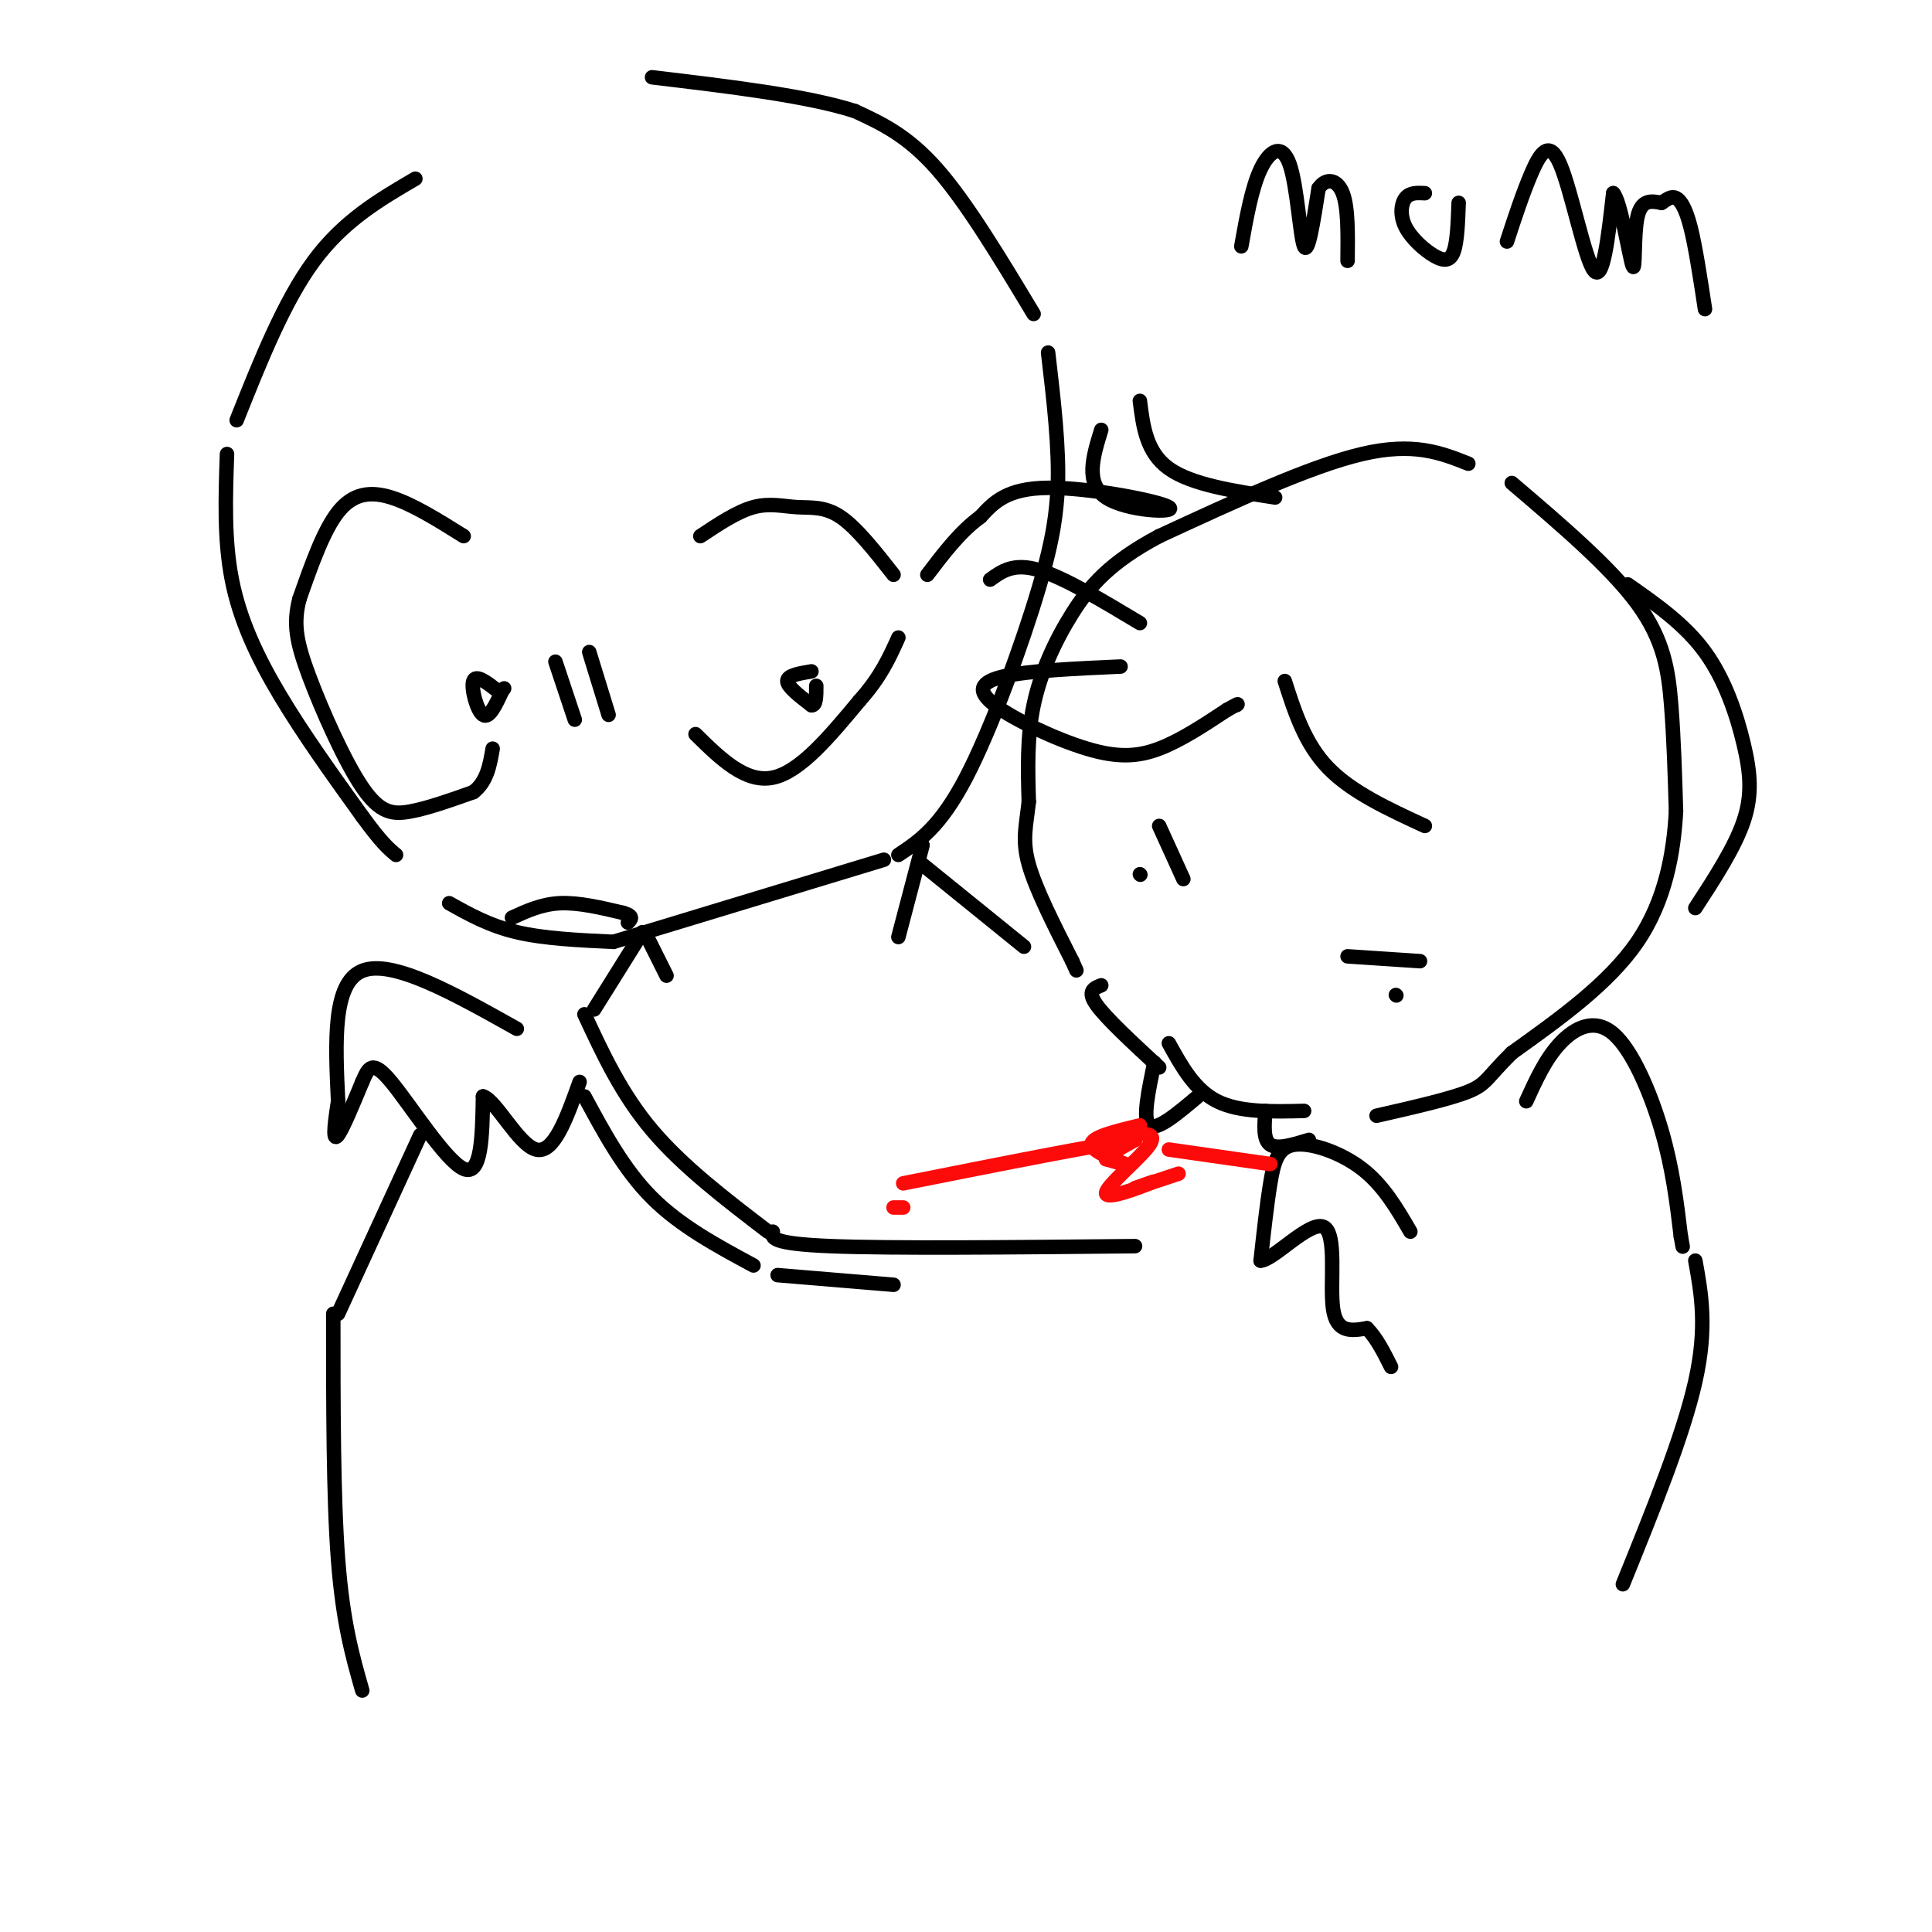 <svg viewBox='0 0 400 400' version='1.1' xmlns='http://www.w3.org/2000/svg' xmlns:xlink='http://www.w3.org/1999/xlink'><g fill='none' stroke='rgb(0,0,0)' stroke-width='3' stroke-linecap='round' stroke-linejoin='round'><path d='M86,37c-7.417,4.333 -14.833,8.667 -21,17c-6.167,8.333 -11.083,20.667 -16,33'/><path d='M47,94c-0.311,8.867 -0.622,17.733 1,26c1.622,8.267 5.178,15.933 10,24c4.822,8.067 10.911,16.533 17,25'/><path d='M75,169c4.000,5.500 5.500,6.750 7,8'/><path d='M93,187c4.167,2.333 8.333,4.667 14,6c5.667,1.333 12.833,1.667 20,2'/><path d='M127,195c0.000,0.000 56.000,-17.000 56,-17'/><path d='M186,177c4.333,-2.889 8.667,-5.778 14,-16c5.333,-10.222 11.667,-27.778 15,-39c3.333,-11.222 3.667,-16.111 4,-21'/><path d='M219,101c0.333,-8.167 -0.833,-18.083 -2,-28'/><path d='M214,65c-6.917,-11.500 -13.833,-23.000 -20,-30c-6.167,-7.000 -11.583,-9.500 -17,-12'/><path d='M177,23c-9.833,-3.167 -25.917,-5.083 -42,-7'/><path d='M96,111c-5.289,-3.311 -10.578,-6.622 -15,-8c-4.422,-1.378 -7.978,-0.822 -11,3c-3.022,3.822 -5.511,10.911 -8,18'/><path d='M62,124c-1.333,5.107 -0.667,8.874 2,16c2.667,7.126 7.333,17.611 11,23c3.667,5.389 6.333,5.683 10,5c3.667,-0.683 8.333,-2.341 13,-4'/><path d='M98,164c2.833,-2.167 3.417,-5.583 4,-9'/><path d='M103,143c-2.244,-1.733 -4.489,-3.467 -5,-2c-0.511,1.467 0.711,6.133 2,7c1.289,0.867 2.644,-2.067 4,-5'/><path d='M104,143c0.667,-0.833 0.333,-0.417 0,0'/><path d='M145,111c3.833,-2.548 7.667,-5.095 11,-6c3.333,-0.905 6.167,-0.167 9,0c2.833,0.167 5.667,-0.238 9,2c3.333,2.238 7.167,7.119 11,12'/><path d='M144,152c5.167,5.083 10.333,10.167 16,9c5.667,-1.167 11.833,-8.583 18,-16'/><path d='M178,145c4.333,-4.833 6.167,-8.917 8,-13'/><path d='M168,139c-2.500,0.417 -5.000,0.833 -5,2c0.000,1.167 2.500,3.083 5,5'/><path d='M168,146c1.000,0.167 1.000,-1.917 1,-4'/><path d='M106,190c3.083,-1.417 6.167,-2.833 10,-3c3.833,-0.167 8.417,0.917 13,2'/><path d='M129,189c2.333,0.667 1.667,1.333 1,2'/><path d='M115,137c0.000,0.000 4.000,12.000 4,12'/><path d='M122,135c0.000,0.000 4.000,13.000 4,13'/><path d='M134,194c0.000,0.000 4.000,8.000 4,8'/><path d='M304,96c-5.667,-2.250 -11.333,-4.500 -22,-2c-10.667,2.500 -26.333,9.750 -42,17'/><path d='M240,111c-10.107,5.357 -14.375,10.250 -18,16c-3.625,5.750 -6.607,12.357 -8,19c-1.393,6.643 -1.196,13.321 -1,20'/><path d='M213,166c-0.556,5.111 -1.444,7.889 0,13c1.444,5.111 5.222,12.556 9,20'/><path d='M222,199c1.500,3.333 0.750,1.667 0,0'/><path d='M228,204c-1.500,0.583 -3.000,1.167 -1,4c2.000,2.833 7.500,7.917 13,13'/><path d='M242,216c2.667,4.833 5.333,9.667 10,12c4.667,2.333 11.333,2.167 18,2'/><path d='M313,100c10.222,8.711 20.444,17.422 26,25c5.556,7.578 6.444,14.022 7,21c0.556,6.978 0.778,14.489 1,22'/><path d='M347,168c-0.467,8.400 -2.133,18.400 -8,27c-5.867,8.600 -15.933,15.800 -26,23'/><path d='M313,218c-5.200,5.133 -5.200,6.467 -9,8c-3.800,1.533 -11.400,3.267 -19,5'/><path d='M239,220c-1.250,5.917 -2.500,11.833 -1,13c1.500,1.167 5.750,-2.417 10,-6'/><path d='M262,230c-0.250,3.000 -0.500,6.000 1,7c1.500,1.000 4.750,0.000 8,-1'/><path d='M236,181c0.000,0.000 0.100,0.100 0.1,0.1'/><path d='M289,206c0.000,0.000 0.100,0.100 0.1,0.1'/><path d='M240,171c0.000,0.000 5.000,11.000 5,11'/><path d='M279,198c0.000,0.000 15.000,1.000 15,1'/><path d='M236,83c0.667,5.333 1.333,10.667 6,14c4.667,3.333 13.333,4.667 22,6'/><path d='M228,89c-1.708,5.536 -3.417,11.071 1,14c4.417,2.929 14.958,3.250 13,2c-1.958,-1.250 -16.417,-4.071 -25,-4c-8.583,0.071 -11.292,3.036 -14,6'/><path d='M203,107c-4.167,3.000 -7.583,7.500 -11,12'/><path d='M205,120c2.417,-1.750 4.833,-3.500 10,-2c5.167,1.500 13.083,6.250 21,11'/><path d='M232,138c-9.439,0.426 -18.877,0.852 -24,2c-5.123,1.148 -5.930,3.019 -2,6c3.930,2.981 12.596,7.072 19,9c6.404,1.928 10.544,1.694 15,0c4.456,-1.694 9.228,-4.847 14,-8'/><path d='M254,147c2.667,-1.500 2.333,-1.250 2,-1'/><path d='M266,141c2.083,6.500 4.167,13.000 9,18c4.833,5.000 12.417,8.500 20,12'/><path d='M337,121c5.917,4.137 11.833,8.274 16,14c4.167,5.726 6.583,13.042 8,19c1.417,5.958 1.833,10.560 0,16c-1.833,5.440 -5.917,11.720 -10,18'/><path d='M107,213c-12.917,-7.250 -25.833,-14.500 -32,-12c-6.167,2.500 -5.583,14.750 -5,27'/><path d='M70,228c-1.000,6.244 -1.000,8.356 0,7c1.000,-1.356 3.000,-6.178 5,-11'/><path d='M75,224c1.286,-2.952 2.000,-4.833 6,0c4.000,4.833 11.286,16.381 15,18c3.714,1.619 3.857,-6.690 4,-15'/><path d='M100,227c2.667,0.733 7.333,10.067 11,11c3.667,0.933 6.333,-6.533 9,-14'/><path d='M292,255c-2.780,-4.786 -5.560,-9.571 -10,-13c-4.440,-3.429 -10.542,-5.500 -14,-5c-3.458,0.500 -4.274,3.571 -5,8c-0.726,4.429 -1.363,10.214 -2,16'/><path d='M261,261c2.595,-0.071 10.083,-8.250 13,-7c2.917,1.250 1.262,11.929 2,17c0.738,5.071 3.869,4.536 7,4'/><path d='M283,275c2.000,2.000 3.500,5.000 5,8'/><path d='M316,228c1.988,-4.381 3.976,-8.762 7,-12c3.024,-3.238 7.083,-5.333 11,-2c3.917,3.333 7.690,12.095 10,20c2.310,7.905 3.155,14.952 4,22'/><path d='M348,256c0.667,3.667 0.333,1.833 0,0'/><path d='M191,175c0.000,0.000 -5.000,19.000 -5,19'/><path d='M191,179c0.000,0.000 21.000,17.000 21,17'/><path d='M133,193c0.000,0.000 -10.000,16.000 -10,16'/><path d='M121,210c3.833,8.250 7.667,16.500 14,24c6.333,7.500 15.167,14.250 24,21'/><path d='M160,255c-0.250,1.250 -0.500,2.500 12,3c12.500,0.500 37.750,0.250 63,0'/><path d='M121,227c4.083,7.583 8.167,15.167 14,21c5.833,5.833 13.417,9.917 21,14'/><path d='M161,264c0.000,0.000 24.000,2.000 24,2'/><path d='M87,235c0.000,0.000 -17.000,37.000 -17,37'/><path d='M69,272c0.000,19.000 0.000,38.000 1,51c1.000,13.000 3.000,20.000 5,27'/><path d='M351,261c1.250,6.917 2.500,13.833 0,25c-2.500,11.167 -8.750,26.583 -15,42'/><path d='M257,51c1.083,-6.071 2.167,-12.143 4,-16c1.833,-3.857 4.417,-5.500 6,-1c1.583,4.500 2.167,15.143 3,17c0.833,1.857 1.917,-5.071 3,-12'/><path d='M273,39c1.533,-2.267 3.867,-1.933 5,1c1.133,2.933 1.067,8.467 1,14'/><path d='M295,40c-1.539,-0.083 -3.078,-0.166 -4,1c-0.922,1.166 -1.226,3.581 0,6c1.226,2.419 3.984,4.844 6,6c2.016,1.156 3.290,1.045 4,-1c0.710,-2.045 0.855,-6.022 1,-10'/><path d='M312,50c1.619,-4.940 3.238,-9.881 5,-14c1.762,-4.119 3.667,-7.417 6,-2c2.333,5.417 5.095,19.548 7,22c1.905,2.452 2.952,-6.774 4,-16'/><path d='M334,40c1.524,1.476 3.333,13.167 4,15c0.667,1.833 0.190,-6.190 1,-10c0.810,-3.810 2.905,-3.405 5,-3'/><path d='M344,42c1.310,-0.845 2.083,-1.458 3,-1c0.917,0.458 1.976,1.988 3,6c1.024,4.012 2.012,10.506 3,17'/></g>
<g fill='none' stroke='rgb(253,10,10)' stroke-width='3' stroke-linecap='round' stroke-linejoin='round'><path d='M236,233c-5.089,1.222 -10.178,2.444 -10,4c0.178,1.556 5.622,3.444 7,4c1.378,0.556 -1.311,-0.222 -4,-1'/><path d='M229,240c0.333,-0.833 3.167,-2.417 6,-4'/><path d='M235,236c-7.000,0.833 -27.500,4.917 -48,9'/><path d='M185,250c0.000,0.000 2.000,0.000 2,0'/><path d='M233,235c3.417,-0.351 6.833,-0.702 5,2c-1.833,2.702 -8.917,8.458 -9,10c-0.083,1.542 6.833,-1.131 9,-2c2.167,-0.869 -0.417,0.065 -3,1'/><path d='M235,246c1.000,-0.333 5.000,-1.667 9,-3'/><path d='M242,238c0.000,0.000 21.000,3.000 21,3'/></g>
</svg>